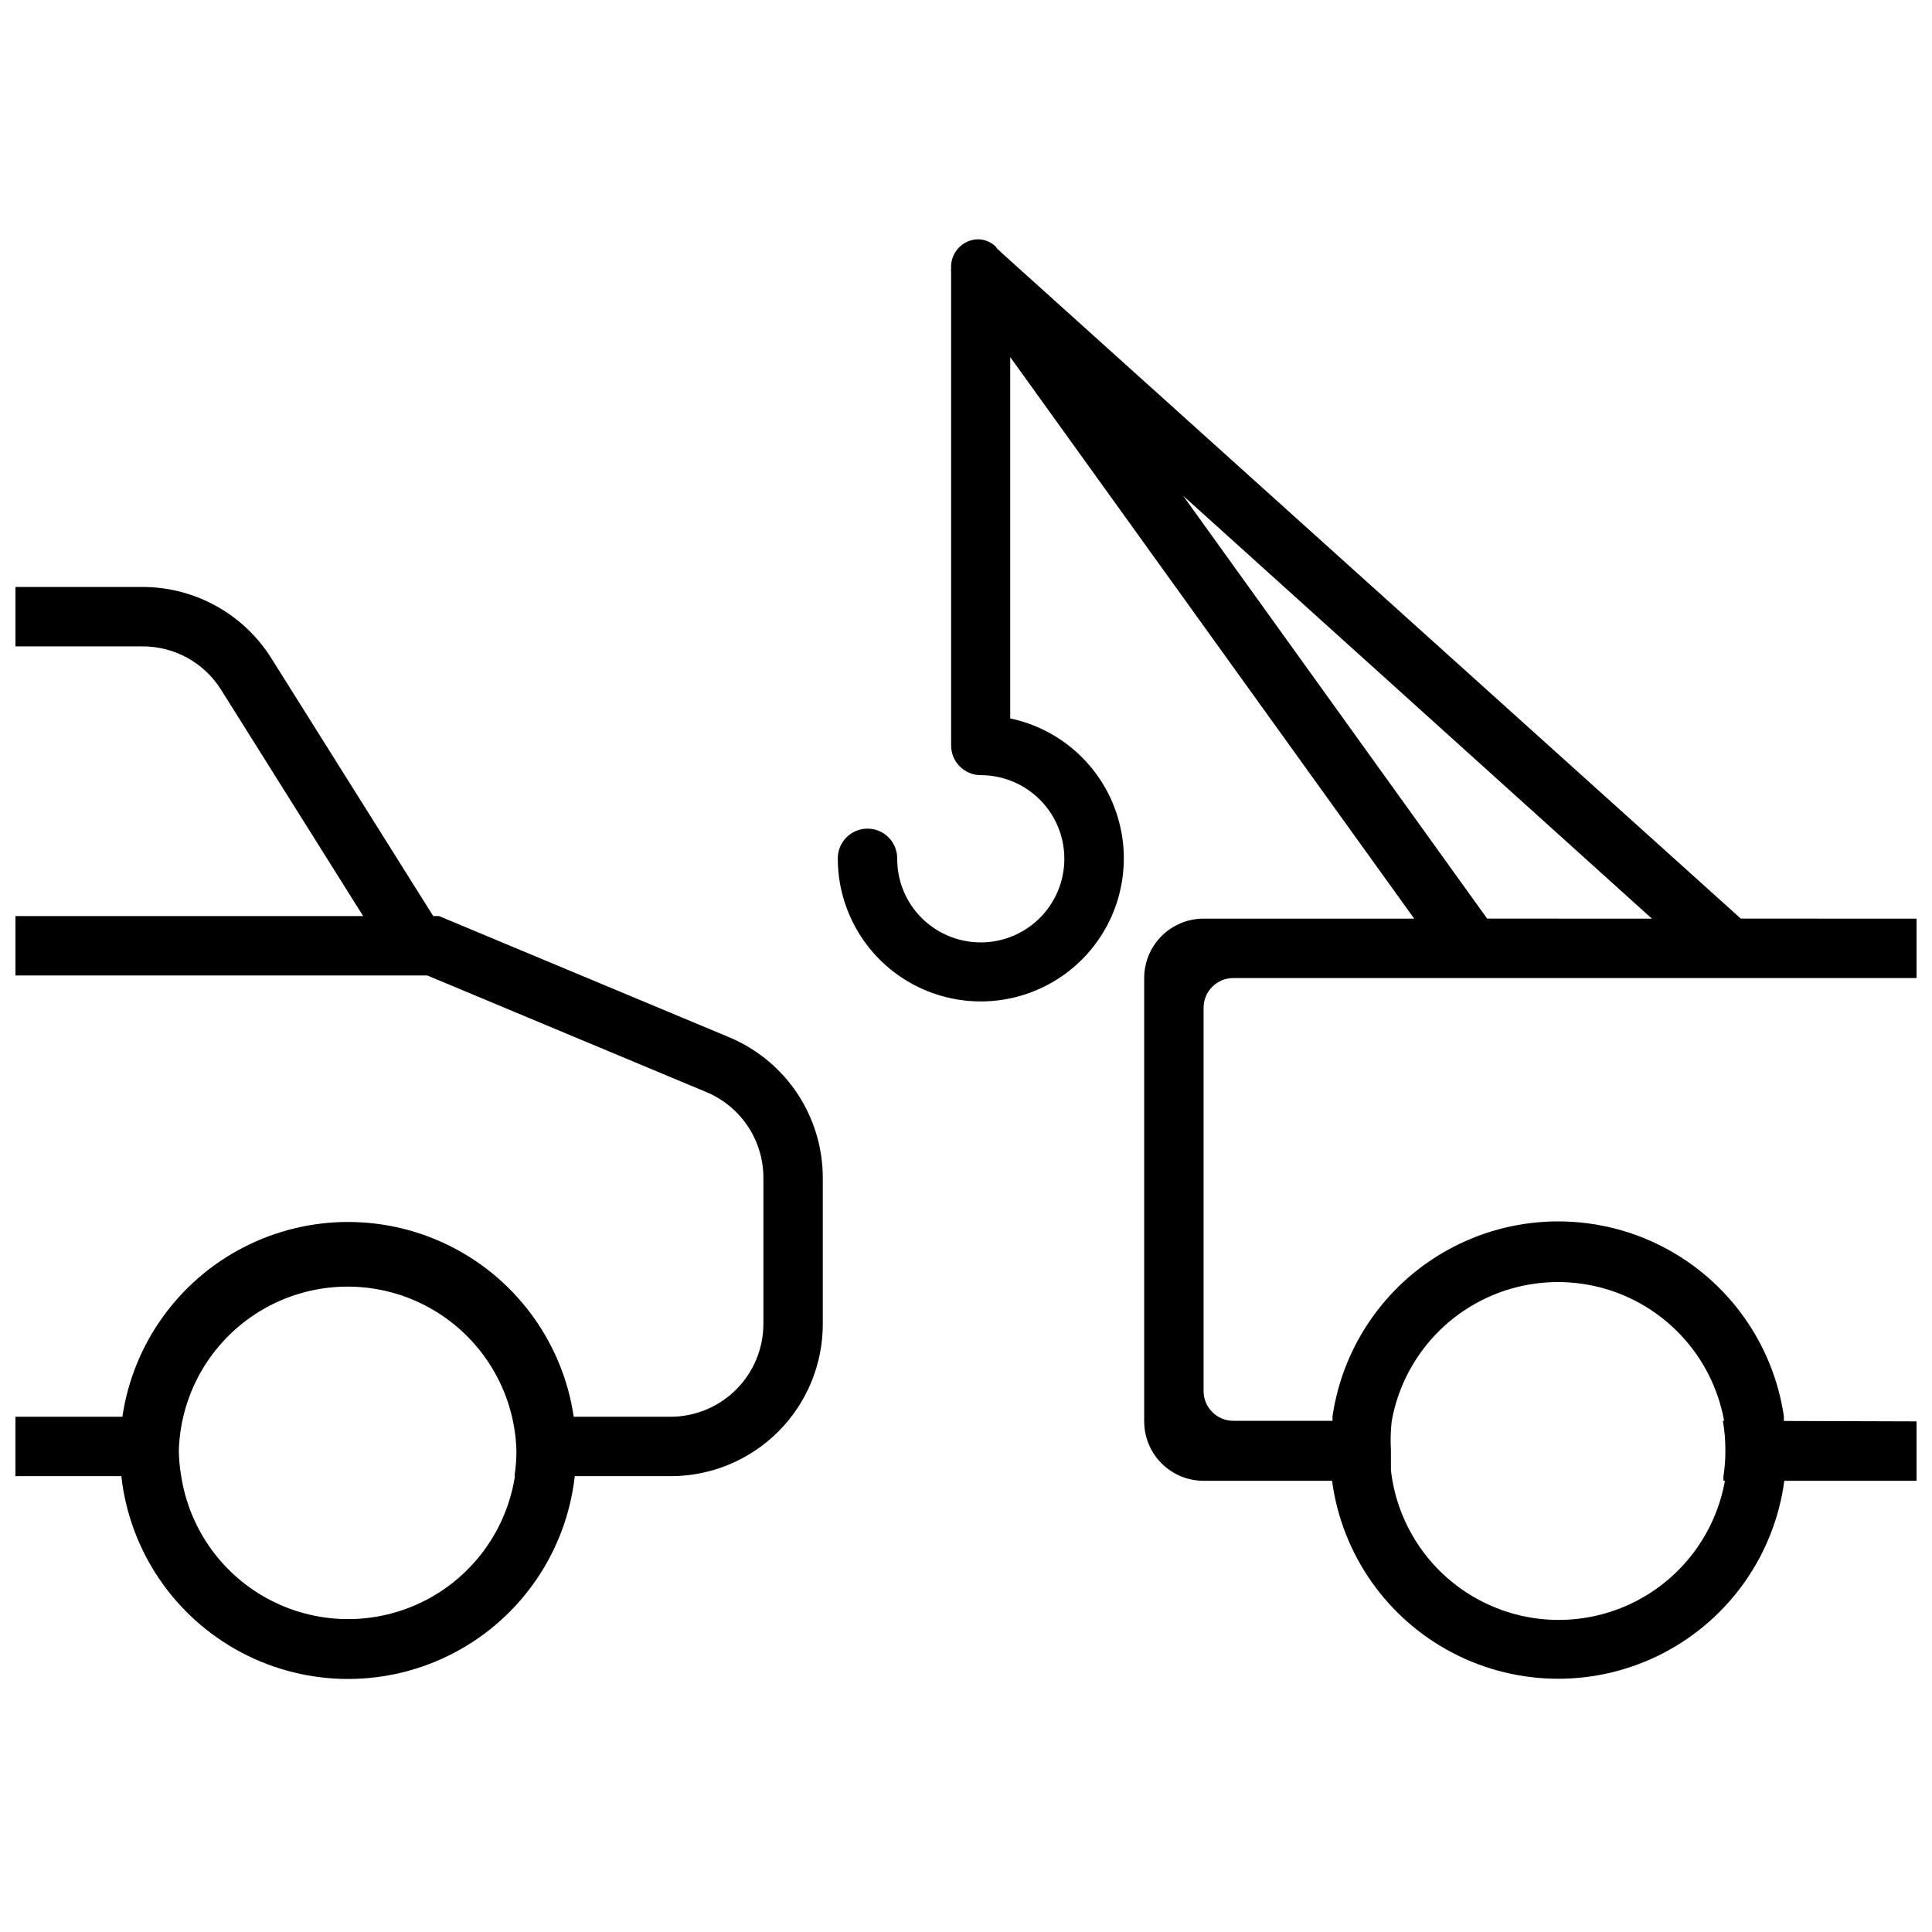 <?xml version="1.0" encoding="UTF-8"?>
<!-- Uploaded to: SVG Repo, www.svgrepo.com, Generator: SVG Repo Mixer Tools -->
<svg width="800px" height="800px" version="1.1" viewBox="144 144 512 512" xmlns="http://www.w3.org/2000/svg">
 <defs>
  <clipPath id="c">
   <path d="m148.09 299h214.91v290h-214.91z"/>
  </clipPath>
  <clipPath id="b">
   <path d="m600 520h51.902v17h-51.902z"/>
  </clipPath>
  <clipPath id="a">
   <path d="m366 207h285.9v382h-285.9z"/>
  </clipPath>
 </defs>
 <g>
  <g clip-path="url(#c)">
   <path d="m337.26 418.89-76.91-32.117h-1.535l-42.902-68.328c-7.371-11.746-20.258-18.879-34.125-18.895h-33.691v15.742l33.691 0.004c8.469-0.016 16.344 4.344 20.824 11.531l37.629 59.945h-92.145v15.742h109.14l73.957 30.898c4.481 1.875 8.305 5.027 10.996 9.07 2.688 4.039 4.121 8.789 4.121 13.641v38.77c-0.023 6.516-2.621 12.758-7.231 17.359-4.609 4.602-10.855 7.191-17.371 7.203h-25.664c-2.848-19.293-14.828-36.023-32.172-44.934-17.344-8.914-37.922-8.914-55.266 0-17.344 8.91-29.324 25.641-32.176 44.934h-28.34v15.742h28.062c2.223 19.883 14.133 37.379 31.816 46.73 17.684 9.352 38.852 9.352 56.535 0 17.684-9.352 29.594-26.848 31.816-46.73h25.387c10.695 0.012 20.957-4.231 28.527-11.789 7.566-7.559 11.816-17.816 11.816-28.516v-38.77c-0.004-7.957-2.359-15.738-6.769-22.363-4.414-6.625-10.684-11.797-18.027-14.871zm-56.797 116.31c-2.203 14.188-11.082 26.453-23.867 32.98-12.781 6.531-27.922 6.531-40.707 0-12.785-6.527-21.66-18.793-23.867-32.98-0.391-2.25-0.598-4.523-0.629-6.809 0.465-15.664 9.09-29.945 22.738-37.648 13.652-7.703 30.336-7.703 43.984 0 13.652 7.703 22.277 21.984 22.742 37.648 0.008 2.281-0.164 4.559-0.512 6.809z"/>
  </g>
  <g clip-path="url(#b)">
   <path d="m651.9 520.68v15.742l-51.168 0.004v-1.219-0.004c0.352-2.25 0.52-4.527 0.512-6.809 0.008-2.637-0.215-5.273-0.668-7.871z"/>
  </g>
  <g clip-path="url(#a)">
   <path d="m470.85 403.19h181.05v-15.742l-46.562-0.004-195.82-176.37c-0.367-0.406-0.777-0.777-1.219-1.102l-0.434-0.629c-1.262-1.215-2.934-1.906-4.684-1.93-1.961 0.039-3.82 0.867-5.16 2.297-1.344 1.43-2.051 3.34-1.965 5.301-0.039 0.391-0.039 0.785 0 1.18v125.36c0 2.09 0.828 4.094 2.305 5.566 1.477 1.477 3.481 2.309 5.566 2.309 5.422 0.004 10.648 1.996 14.699 5.598 4.051 3.602 6.641 8.559 7.281 13.941 0.641 5.383-0.711 10.812-3.805 15.262-3.09 4.453-7.707 7.617-12.973 8.895-5.269 1.277-10.82 0.578-15.609-1.961-4.789-2.539-8.48-6.746-10.375-11.82-0.926-2.523-1.391-5.188-1.379-7.875 0-4.348-3.523-7.871-7.871-7.871s-7.871 3.523-7.871 7.871c-0.016 4.547 0.797 9.055 2.402 13.305 4.695 12.551 15.672 21.688 28.863 24.031 13.195 2.344 26.645-2.449 35.379-12.613 8.734-10.164 11.453-24.184 7.152-36.875-4.305-12.691-14.988-22.168-28.102-24.922v-95.766l107.06 148.82h-55.812c-4.176 0-8.184 1.66-11.133 4.613-2.953 2.953-4.613 6.957-4.613 11.133v117.49c0 4.176 1.66 8.18 4.613 11.133 2.949 2.953 6.957 4.613 11.133 4.613h34.047-0.004c2.609 19.523 14.562 36.559 32.043 45.645 17.48 9.086 38.289 9.086 55.77 0 17.477-9.086 29.434-26.121 32.039-45.645v-1.219-0.004c0.273-2.258 0.406-4.531 0.395-6.809 0.016-2.633-0.152-5.262-0.512-7.871v-1.219c-2.852-19.293-14.828-36.023-32.176-44.938-17.344-8.91-37.922-8.91-55.266 0-17.344 8.914-29.324 25.645-32.172 44.938v1.219h-26.293c-4.348 0-7.871-3.523-7.871-7.871v-101.59c0-4.348 3.523-7.871 7.871-7.871zm110.92-15.742-43.652-0.004-80.57-112.06zm-68.961 133.23 0.234-1.219c2.801-13.551 11.711-25.043 24.133-31.133 12.426-6.09 26.969-6.09 39.391 0 12.426 6.09 21.336 17.582 24.133 31.133l0.234 1.219h0.004c0.449 2.602 0.676 5.234 0.668 7.871 0.008 2.281-0.164 4.559-0.512 6.812v1.219c-2.531 13.848-11.43 25.699-24.02 31.992-12.594 6.293-27.414 6.293-40.008 0-12.594-6.293-21.492-18.145-24.023-31.992-0.195-1.023-0.316-2.047-0.434-3.07v-1.18-3.938h0.004c-0.156-2.57-0.09-5.152 0.195-7.715z"/>
  </g>
 </g>
</svg>